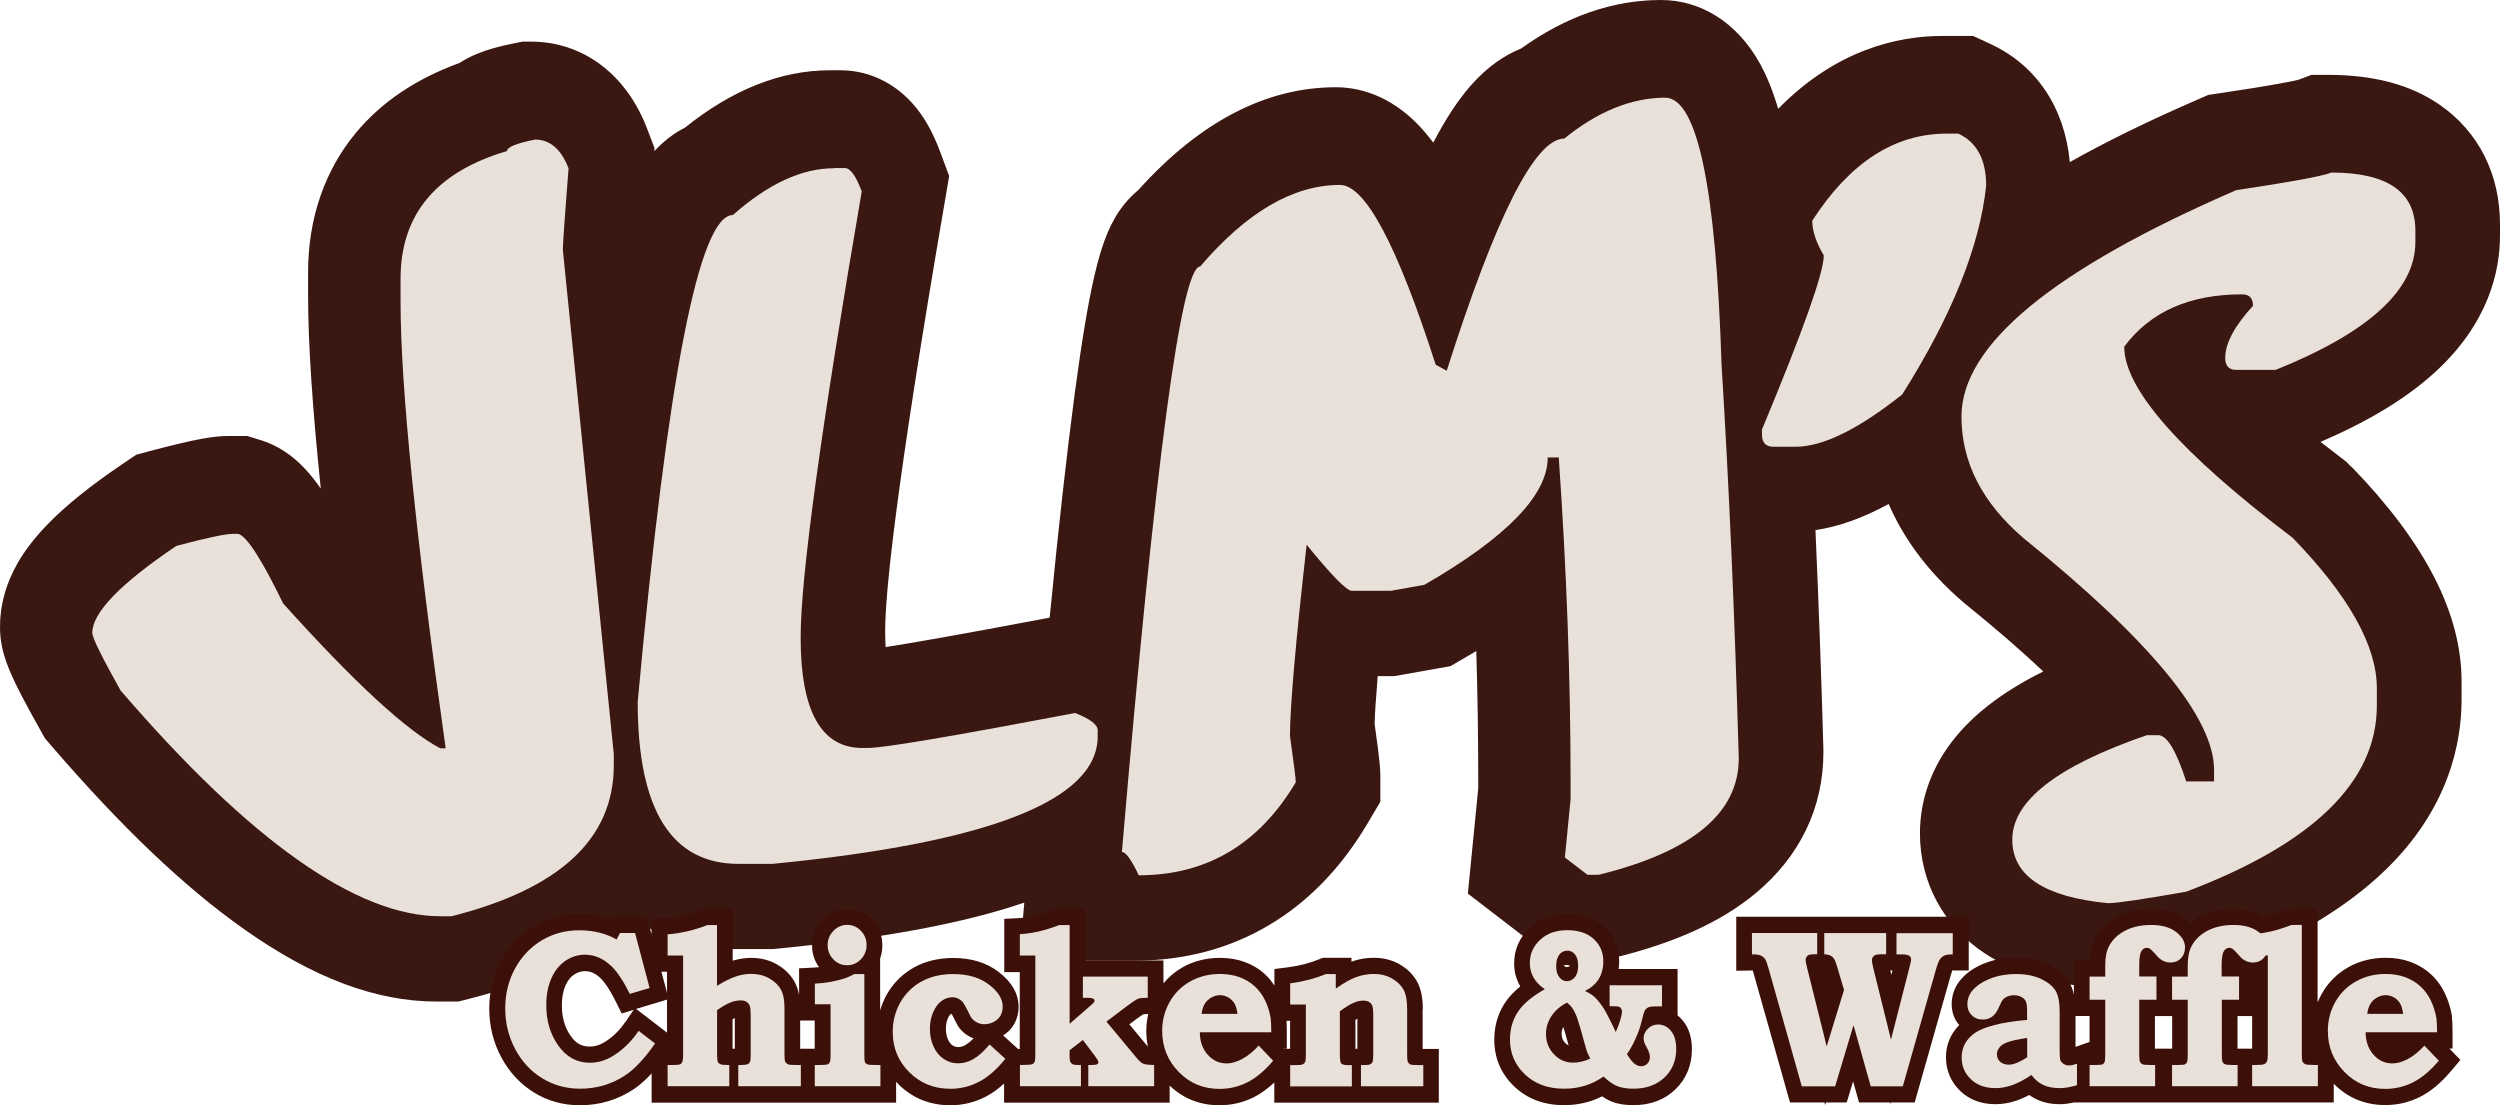 <svg xmlns="http://www.w3.org/2000/svg" id="Layer_1" viewBox="0 0 258.2 114.15"><g id="Text"><g><path d="m242.83,48.21l-.49-.51-.56-.43c-.74-.56-1.45-1.11-2.11-1.63,5.03-2.17,8.92-4.54,11.84-7.22,5.53-5.06,6.69-10.45,6.69-14.08v-1.18c0-5.18-2.22-9.57-6.23-12.34-3.01-2.08-6.8-3.09-11.58-3.09h-1.66l-1.31.5c-.46.12-2.26.52-8.18,1.4l-1.16.17-1.08.47c-5.02,2.18-9.41,4.32-13.23,6.47-.52-5.6-3.44-10-8.2-12.2l-1.79-.83h-3.15c-4.7,0-11.05,1.47-16.98,7.53-.56-1.9-1.22-3.52-2-4.88-2.31-4.04-5.99-6.36-10.1-6.36-4.97,0-9.82,1.69-14.45,5.01-1.64.66-3.43,1.82-5.17,3.79-1.33,1.51-2.61,3.45-3.9,5.93-.48-.64-.97-1.22-1.47-1.75-3.13-3.28-6.4-3.97-8.6-3.97-7.21,0-14.06,3.58-20.4,10.62-.51.42-.98.9-1.41,1.42-.7.86-1.27,1.83-1.76,2.99-.5,1.18-.93,2.59-1.36,4.44-.66,2.84-1.32,6.84-2.04,12.23-.79,5.94-1.66,13.67-2.58,23.08-9.54,1.81-14.44,2.65-16.94,3.04-.03-.46-.05-1-.05-1.63,0-3.86,1.06-14.69,6.17-44.43l.44-2.59-.91-2.45c-.61-1.63-1.29-2.96-2.09-4.07-2.02-2.8-5-4.4-8.19-4.4h-1.14c-5.05,0-10.07,2-14.95,5.92-1.16.58-2.22,1.41-3.17,2.43l.02-.32-.79-2.06c-2.15-5.59-6.63-8.93-11.97-8.93h-.87l-.85.17c-1.57.31-2.78.65-3.82,1.08-.67.27-1.28.59-1.83.95-4.47,1.62-8.06,4.03-10.69,7.19-3.25,3.9-4.97,8.9-4.96,14.46v2.41c0,4.88.44,11.47,1.31,19.9-1.83-2.63-3.76-4.26-6.32-5.04l-1.27-.39h-1.93c-1.45,0-3.24.26-8.07,1.54l-1.46.39-1.26.85c-3.46,2.33-6.07,4.43-7.98,6.42-1.28,1.33-2.27,2.62-3.04,3.96-1.2,2.11-1.8,4.31-1.8,6.54,0,2.81.99,5.02,4.17,10.68l.46.83.61.71c7.25,8.43,13.78,14.65,19.96,19.01,7.12,5.03,13.63,7.48,19.88,7.48h2.26l1.06-.27c7.15-1.8,12.55-4.47,16.52-8.15.1-.1.2-.2.31-.3,3,2.16,6.63,3.3,10.67,3.3h3.92l.42-.04c10.91-1.06,19.29-2.62,25.55-4.76l-.31,3.59h4.88l1.15,2.41h5.7c5.1-.01,9.76-1.24,13.85-3.67,4.04-2.39,7.45-5.91,10.15-10.46l1.35-2.28v-2.67c0-.72-.03-1.35-.59-5.38.02-.9.11-2.41.32-4.93h1.73l5.78-1.03,1.36-.79c.45-.26.89-.52,1.31-.77.13,4.36.2,8.66.2,12.88v1.31l-1.07,10.86,8.93,6.86h5.24l1.04-.26c6.22-1.53,10.96-3.69,14.48-6.61,4.61-3.82,7.04-8.88,7.03-14.62v-.26c-.22-7.85-.5-15.41-.82-22.65,2.4-.36,4.9-1.25,7.56-2.7,1.45,3.33,3.83,6.83,7.7,10.14l.2.17c3.32,2.68,5.96,5,8.07,6.99-2.18,1.08-4.04,2.23-5.62,3.46-5.89,4.58-7.12,9.74-7.12,13.26,0,5.06,2.44,9.57,6.68,12.38,2.92,1.94,6.68,3.11,11.49,3.58l.43.04h.44c1.09,0,2.74-.1,9.62-1.32l.82-.15.78-.3c7.81-2.96,13.67-6.41,17.9-10.53,6.44-6.28,7.79-13.02,7.78-17.56v-1.8c0-7.05-3.73-14.32-11.38-22.22l-.02.02Z" style="fill:#3b1712;"></path><g><path d="m55.24,14.41c1.55,0,2.71.99,3.48,2.97-.39,5-.59,7.8-.59,8.42l5.26,52.08v1.18c0,7.56-5.58,12.75-16.76,15.57h-1.14c-8.64,0-19.65-7.76-33.03-23.31-1.96-3.49-2.93-5.47-2.93-5.95,0-2.09,2.89-5.08,8.68-8.99,3.11-.82,5.04-1.24,5.81-1.24h.6c.89.27,2.43,2.67,4.62,7.18,7.35,8.17,12.77,13.16,16.24,14.97h.55c-3.1-21.96-4.65-37.32-4.66-46.08v-2.41c0-6.64,3.66-11.04,11-13.2,0-.41.96-.8,2.88-1.18h-.01Z" style="fill:#e9e1d9;"></path><path d="m86.12,17.36h1.14c.56,0,1.14.8,1.74,2.41-4.21,24.53-6.32,39.9-6.31,46.09,0,7.59,2.13,11.39,6.36,11.39h.6c1.62,0,8.75-1.21,21.39-3.61,1.56.61,2.33,1.21,2.33,1.79v.62c0,6.6-11.19,10.99-33.59,13.17h-3.48c-6.95.01-10.43-5.56-10.44-16.71,3.08-33.53,6.35-50.3,9.83-50.3,3.64-3.22,7.11-4.83,10.42-4.83v-.02Z" style="fill:#e9e1d9;"></path><path d="m171.97,10.09c3.31,0,5.25,9.18,5.83,27.55.77,12.38,1.36,25.95,1.78,40.69,0,5.64-4.82,9.65-14.48,12.02h-1.14l-2.34-1.79.59-6v-1.8c0-10.81-.42-21.98-1.22-33.51h-1.14c0,3.87-4.24,8.25-12.74,13.15l-3.47.62h-4.02c-.53,0-2.09-1.58-4.67-4.76-1.15,10.2-1.72,16.78-1.72,19.76.4,2.84.6,4.43.6,4.77-3.8,6.4-9.21,9.61-16.22,9.61-.76-1.61-1.34-2.41-1.74-2.41,3.44-40.3,6.13-60.45,8.08-60.46,4.79-5.61,9.6-8.43,14.44-8.43,2.61,0,5.91,6.19,9.89,18.57l1.14.62c5.08-15.98,9.13-23.97,12.14-23.98,3.47-2.81,6.94-4.21,10.42-4.22h0Z" style="fill:#e9e1d9;"></path><path d="m201.06,13.8h1.19c1.92.89,2.88,2.68,2.88,5.38-.66,6.26-3.55,13.45-8.67,21.56-4.53,3.6-8.2,5.4-11.01,5.4h-2.28c-.79,0-1.19-.41-1.19-1.23v-.56c4.26-10.23,6.39-16.22,6.38-17.97-.79-1.33-1.19-2.53-1.19-3.59,3.87-5.99,8.49-8.99,13.89-8.99h0Z" style="fill:#e9e1d9;"></path><path d="m240.77,17.82c5.79,0,8.69,1.99,8.69,6v1.18c0,4.93-4.8,9.33-14.43,13.2h-4.07c-.76,0-1.14-.41-1.14-1.23,0-1.51.96-3.3,2.87-5.39,0-.79-.38-1.18-1.14-1.18-5.43,0-9.48,1.81-12.16,5.4,0,4.38,5.8,10.96,17.39,19.74,5.8,5.98,8.7,11.16,8.7,15.54v1.8c0,7.83-6.55,14.24-19.68,19.21-4.47.79-7.16,1.19-8.09,1.19-6.59-.64-9.88-2.83-9.88-6.56,0-4,4.62-7.6,13.89-10.79h1.19c.89,0,1.85,1.59,2.88,4.77h2.88v-1.18c0-5.37-6.56-13.35-19.68-23.94-4.27-3.66-6.41-7.84-6.41-12.56,0-7.39,9.45-15.18,28.37-23.38,5.56-.83,8.83-1.43,9.83-1.81h-.01Z" style="fill:#e9e1d9;"></path></g></g><g><path d="m146.95,104.2c0-1.15-.19-2.07-.58-2.79-.4-.74-1.01-1.36-1.83-1.82-.78-.45-1.68-.67-2.66-.67-.78,0-1.55.13-2.3.4v-.4h-2.96l-.29.12c-1.01.42-2.11.71-3.28.86l-1.43.18v1.71c-.29-.43-.6-.83-.98-1.18-.6-.55-1.31-.97-2.1-1.26-.77-.28-1.62-.42-2.54-.42-1.42,0-2.72.33-3.86.97-.77.44-1.43,1-1.98,1.66v-2.36h-8.07v-5.33h-2.98l-.28.11c-1.3.5-2.5.78-3.56.84l-1.55.08v5.5h1.6v7.94h-.17l-1.55-1.4c.5-.31.89-.71,1.16-1.2.29-.53.44-1.12.44-1.75,0-1.36-.71-2.59-2.1-3.64-1.23-.93-2.8-1.41-4.65-1.41-1.52,0-2.88.33-4.04.97-1.18.66-2.13,1.59-2.81,2.78-.3.53-.53,1.09-.7,1.67v-5.38c.15-.42.23-.87.23-1.34,0-1.02-.37-1.94-1.06-2.66-.7-.72-1.58-1.1-2.57-1.1s-1.84.38-2.55,1.1c-.71.73-1.08,1.65-1.08,2.66,0,.84.25,1.61.72,2.25-.17.02-.34.03-.52.04l-1.54.08v2.74c-.1-.51-.25-.97-.48-1.37-.41-.73-1.02-1.33-1.83-1.79-.78-.44-1.67-.66-2.64-.66-.62,0-1.26.1-1.91.29v-5.35h-2.97l-.29.12c-.53.22-1.14.41-1.81.56-.67.16-1.27.25-1.78.28l-1.53.1v1.57l-.48-1.81h-3.76l-.11.21c-.96-.32-2-.49-3.11-.49-1.71,0-3.3.43-4.71,1.27-1.42.85-2.55,2.04-3.37,3.54-.81,1.49-1.22,3.16-1.22,4.96s.42,3.49,1.25,5.03,1.97,2.76,3.38,3.63c1.41.87,3.01,1.31,4.74,1.31,2.04,0,3.93-.57,5.6-1.69.58-.39,1.18-.93,1.8-1.6v3.02h25.25v-2.16c.07.08.14.16.22.24,1.45,1.45,3.26,2.19,5.38,2.19,1.31,0,2.57-.31,3.72-.92.63-.33,1.24-.78,1.83-1.33v1.98h17.1v-1.76c1.41,1.34,3.13,2.03,5.13,2.03,1.29,0,2.5-.29,3.62-.86.7-.36,1.39-.87,2.06-1.49v2.08h16.99v-5.55h-1.67v-4.11l.02-.02Zm-82.35,1.32c-.58.86-1.28,1.56-2.08,2.06-.53.34-1.06.51-1.61.51-.83,0-1.43-.33-1.95-1.07-.63-.88-.93-1.93-.93-3.2,0-.81.13-1.51.39-2.07.23-.51.52-.87.88-1.1.35-.23.72-.35,1.12-.35.57,0,1.08.23,1.61.73.31.3.84.96,1.57,2.42l.61,1.22,1.23-.37-.83,1.23h-.01Zm4.29,1.13l-3.19-2.45,3.19-.96v3.41Zm0-4.11l-.58-2.18h.58v2.18Zm7,5.77h-.23v-3.05c.09-.05.17-.09.23-.11v3.16h0Zm8.25,0h-1.5v-2.91h1.5v2.91Zm15.62-.4c-.28.16-.54.23-.78.23s-.42-.06-.6-.17c-.18-.12-.33-.31-.46-.58-.15-.33-.23-.7-.23-1.14,0-.4.06-.74.19-1.04.13-.31.25-.42.31-.47.03-.02.06-.04.08-.05.06.1.15.26.27.52.28.58.44.85.62,1.06.28.34.63.61,1.04.82.11.06.23.11.35.15-.36.37-.62.55-.79.65v.02Zm18.79.19s0-.01-.02-.03l-1.89-2.28.71-.53c.41-.31.64-.45.74-.51.07,0,.21-.02.44-.02h.06c-.12.56-.2,1.14-.2,1.73s.06,1.11.16,1.63h0Zm14.69.22h-.66l-.02-.02h.34v-1.68c0-.48,0-.86-.03-1.19h.37v2.89h0Zm6.95,0h-.2v-2.99c.08-.05.15-.09.2-.12v3.1h0Z" style="fill:#3c0f08;"></path><path d="m173.26,104.86v-4.78h-6.08c.03-.25.05-.51.05-.78,0-1.4-.53-2.62-1.53-3.55-.96-.89-2.25-1.34-3.83-1.34s-2.86.48-3.88,1.42c-1.05.98-1.61,2.24-1.61,3.66,0,.86.21,1.65.62,2.36,0,0,0,.02.02.03-.56.45-1.01.9-1.36,1.37-.88,1.17-1.33,2.56-1.33,4.13,0,1.9.7,3.53,2.07,4.84,1.34,1.27,3.06,1.92,5.13,1.92,1.43,0,2.75-.31,3.94-.91.33.23.66.41.98.54.63.25,1.36.37,2.24.37,1.75,0,3.2-.54,4.31-1.6,1.14-1.08,1.74-2.52,1.74-4.16,0-1.21-.31-2.21-.93-2.96-.17-.21-.36-.39-.55-.55h0Zm-11.62,2.85c-.25-.27-.36-.55-.36-.94,0-.25.06-.48.18-.71.06.18.12.4.2.67l.35,1.25c-.13-.06-.25-.15-.37-.28h0Zm.21-7.84c-.13,0-.27-.05-.36-.12,0,0,.02-.01.02-.02.04-.03.15-.07.3-.07.14,0,.27.05.36.1-.1.07-.22.11-.33.11h0Z" style="fill:#3c0f08;"></path><path d="m201.63,100.23h1.7v-5.55h-24.01v5.58l1.65-.03h.06c.02.08.05.17.08.29l3.76,13.34h3.56l.07.27.08-.27h2.15l.66-2.18.61,2.18h3.24l.04.18.05-.18h2.42l3.73-13.15c.06-.21.11-.37.15-.48Zm-6.29.45l-.11-.45h.22l-.11.45Z" style="fill:#3c0f08;"></path><path d="m252.96,108.29h.34v-1.68c0-.77-.03-1.32-.08-1.72v-.04c-.13-.78-.37-1.53-.71-2.25-.37-.78-.86-1.45-1.47-2-.6-.55-1.31-.97-2.1-1.26-.77-.28-1.62-.42-2.54-.42-1.42,0-2.72.33-3.86.97-1.17.66-2.09,1.58-2.75,2.75-.16.29-.3.58-.43.88v-9.66h-2.99l-.28.11c-.77.3-1.53.52-2.27.67-.84-.51-1.88-.78-3.11-.78s-2.44.26-3.42.77c-.4.21-.75.46-1.07.73-.15-.15-.31-.3-.5-.45-.91-.7-2.1-1.05-3.55-1.05-1.29,0-2.44.26-3.42.77-1.03.54-1.81,1.29-2.3,2.2-.36.65-.57,1.44-.62,2.35h-1.64v3.55c-.11-.5-.27-.93-.49-1.3-.45-.76-1.19-1.38-2.19-1.86-.92-.44-2.03-.67-3.28-.67s-2.34.21-3.34.62c-1.07.44-1.91,1.04-2.5,1.79-.54.69-.82,1.52-.82,2.41,0,.82.27,1.56.78,2.15-.34.34-.62.72-.84,1.13-.35.67-.53,1.41-.53,2.2,0,1.36.52,2.57,1.49,3.49.95.9,2.17,1.35,3.63,1.35.73,0,1.49-.13,2.25-.4.4-.14.8-.32,1.23-.55.24.17.49.33.76.45.69.33,1.5.5,2.4.5.47,0,.97-.07,1.46-.18h26.83v-1.93c1.44,1.46,3.23,2.2,5.32,2.2,1.29,0,2.5-.29,3.62-.86,1.08-.55,2.14-1.43,3.14-2.62l1-1.18-1.14-1.18h-.01Zm-37.15-.68l-1.45.51v-3.19h1.45v2.68Zm8.53.7h-1.78v-3.37h1.78v3.37Zm8.26,0h-1.51v-3.37h1.51v3.37Z" style="fill:#3c0f08;"></path></g><g><path d="m64.03,96.36h1.56l1.5,5.68-2.04.61c-.68-1.35-1.32-2.31-1.92-2.88-.83-.78-1.74-1.17-2.71-1.17-.71,0-1.37.2-1.99.61-.62.41-1.11,1.01-1.47,1.8-.36.79-.54,1.72-.54,2.79,0,1.63.41,3.02,1.25,4.2.83,1.17,1.92,1.76,3.26,1.76.86,0,1.68-.25,2.47-.76.99-.63,1.84-1.47,2.56-2.53l1.7,1.3c-1.1,1.56-2.11,2.64-3.03,3.25-1.41.95-2.98,1.42-4.71,1.42-1.44,0-2.74-.36-3.91-1.07-1.17-.71-2.1-1.71-2.79-3s-1.04-2.69-1.04-4.21.34-2.89,1.01-4.13c.68-1.24,1.6-2.21,2.76-2.91,1.17-.7,2.46-1.04,3.9-1.04s2.73.32,3.83.95l.36-.68h-.01Z" style="fill:#e9e1d9;"></path><path d="m74.05,95.53v6.29c.72-.45,1.36-.77,1.92-.96s1.09-.28,1.61-.28c.69,0,1.31.15,1.86.46.54.31.95.69,1.2,1.15.26.46.38,1.08.38,1.85v4.73c0,.46.02.74.06.84.06.14.17.25.33.32.09.04.35.06.78.06h.52v2.19h-6.46v-2.19h.33c.31,0,.53-.03.65-.09s.2-.15.24-.26c.04-.11.06-.38.06-.8v-3.91c0-.51-.03-.86-.09-1.03s-.17-.31-.33-.42c-.16-.11-.36-.16-.6-.16-.34,0-.7.07-1.08.22s-.83.41-1.37.79v4.51c0,.43.02.7.07.81.04.11.13.19.25.25s.36.09.7.09h.24v2.19h-6.37v-2.19h.61c.36,0,.59-.02.69-.07.1-.05.17-.13.22-.25s.08-.35.08-.7v-10.28h-1.6v-2.19c.61-.04,1.29-.15,2.05-.32.76-.18,1.44-.39,2.05-.64h1.03-.03Z" style="fill:#e9e1d9;"></path><path d="m89.27,100.59v8.38c0,.4.02.65.07.74.04.09.12.16.24.21.11.05.37.07.76.07h.59v2.19h-6.78v-2.19h.58c.38,0,.62-.02.73-.06s.18-.11.24-.21c.05-.1.08-.29.08-.59v-5.41h-1.62v-2.13c.58-.03,1.13-.09,1.66-.19.53-.1,1-.22,1.42-.35.27-.09.6-.24,1-.45h1.04,0Zm-1.78-5.07c.56,0,1.03.2,1.42.61.39.4.59.89.59,1.47s-.2,1.08-.59,1.48c-.39.4-.86.61-1.42.61s-1.03-.2-1.42-.61c-.39-.4-.59-.89-.59-1.47s.2-1.06.6-1.47.87-.62,1.4-.62h0Z" style="fill:#e9e1d9;"></path><path d="m102.22,107.89l1.61,1.46c-.86,1.08-1.76,1.87-2.69,2.36-.93.49-1.92.74-2.98.74-1.7,0-3.11-.57-4.25-1.71-1.14-1.14-1.71-2.53-1.71-4.17,0-1.11.27-2.13.79-3.05.53-.92,1.26-1.64,2.18-2.15.93-.51,2.02-.77,3.27-.77,1.51,0,2.74.36,3.69,1.08s1.43,1.48,1.43,2.29c0,.34-.08.64-.22.91-.15.27-.38.49-.69.65-.31.17-.63.25-.98.25-.28,0-.53-.06-.75-.17-.22-.11-.4-.26-.55-.43-.07-.08-.19-.31-.38-.7-.24-.49-.43-.82-.56-.98s-.29-.28-.47-.37c-.18-.09-.39-.13-.63-.13-.38,0-.74.13-1.09.38-.35.25-.63.64-.86,1.15-.22.51-.34,1.09-.34,1.72,0,.7.13,1.32.4,1.88.26.56.62.98,1.06,1.26.44.29.93.43,1.46.43s1.03-.14,1.55-.43c.52-.29,1.08-.79,1.68-1.5h.03Z" style="fill:#e9e1d9;"></path><path d="m110.47,95.53v10.21l2.11-1.84c.23-.2.36-.32.4-.38s.06-.11.06-.16c0-.09-.05-.16-.15-.22-.1-.06-.31-.09-.63-.09h-.42v-2.19h6.7v2.19c-.48,0-.81.03-.99.1-.23.1-.62.35-1.15.75l-2.13,1.61,3.03,3.64c.31.38.56.61.75.7.19.09.57.13,1.15.14v2.19h-6.8v-2.19h.38c.27,0,.46-.03.54-.08.09-.05.13-.12.13-.2,0-.11-.12-.32-.35-.63l-1.26-1.67-1.37,1.06v.61c0,.29.02.48.07.58.04.1.12.18.22.24.11.06.27.09.5.09h.38v2.19h-6.3v-2.19c.22,0,.39-.01.5-.01.41,0,.67-.03.79-.08.12-.06.2-.15.25-.29.04-.1.05-.43.05-.99v-9.93h-1.6v-2.21c1.24-.06,2.6-.37,4.06-.94h1.08Z" style="fill:#e9e1d9;"></path><path d="m129.99,107.98l1.5,1.57c-.86,1.02-1.74,1.76-2.64,2.22s-1.86.69-2.9.69c-1.67,0-3.07-.58-4.21-1.75s-1.71-2.58-1.71-4.24c0-1.09.26-2.08.77-2.99.51-.9,1.22-1.61,2.13-2.12s1.93-.77,3.08-.77c.73,0,1.4.11,2,.33s1.12.53,1.57.94c.45.41.81.9,1.09,1.48.27.58.46,1.18.56,1.8.04.31.07.8.07,1.47h-7.38c0,.96.29,1.74.82,2.33.53.59,1.18.89,1.95.89.49,0,1.02-.15,1.6-.46s1.15-.77,1.71-1.39h-.01Zm-2.19-3.28c-.05-.45-.15-.81-.31-1.07s-.37-.47-.64-.62-.55-.23-.84-.23c-.31,0-.61.08-.89.24-.29.16-.52.37-.69.65-.17.27-.28.62-.33,1.04h3.71-.01Z" style="fill:#e9e1d9;"></path><path d="m137.96,100.59v1.51c.83-.58,1.53-.98,2.12-1.19s1.19-.32,1.81-.32c.71,0,1.34.16,1.88.47.54.31.94.7,1.19,1.16s.37,1.12.37,1.98v4.72c0,.4.03.66.08.77.06.11.14.2.26.25.09.04.35.06.79.06h.54v2.19h-6.44v-2.19c.49,0,.76-.02.82-.03.18-.05.3-.14.36-.26s.09-.38.09-.78v-4.15c0-.54-.06-.88-.16-1.04-.18-.26-.45-.4-.83-.4-.31,0-.65.07-1.01.22-.36.14-.84.44-1.45.88v4.49c0,.49.05.79.15.91.1.11.35.17.74.17h.35v2.19h-6.37v-2.19h.32c.5,0,.82-.02.94-.07.12-.05.21-.12.27-.24.06-.11.09-.34.09-.67v-5.28h-1.62v-2.19c1.31-.17,2.54-.49,3.69-.96h1.02,0Z" style="fill:#e9e1d9;"></path><path d="m166.27,101.76h5.38v2.18h-.66c-.37,0-.63.04-.78.11-.15.08-.27.2-.36.38-.06.1-.18.52-.36,1.27-.12.48-.32,1.01-.58,1.59-.26.59-.56,1.12-.88,1.59.32.51.59.84.81,1s.43.24.65.24c.26,0,.47-.09.65-.27s.26-.41.26-.69-.11-.6-.33-.99c-.21-.35-.32-.65-.32-.91,0-.39.15-.72.44-1.01.29-.29.64-.44,1.05-.44.53,0,.98.22,1.34.66s.54,1.07.54,1.88c0,1.18-.4,2.16-1.21,2.93-.81.77-1.88,1.16-3.21,1.16-.67,0-1.22-.09-1.66-.26s-.91-.51-1.43-1c-1.17.84-2.53,1.26-4.08,1.26-1.65,0-3-.49-4.03-1.47s-1.55-2.18-1.55-3.61c0-1.19.33-2.22.99-3.1.52-.7,1.39-1.4,2.61-2.1-.51-.34-.9-.73-1.16-1.19-.26-.45-.39-.95-.39-1.5,0-.95.36-1.75,1.07-2.41s1.64-.99,2.79-.99,2.08.3,2.74.91c.66.61.99,1.37.99,2.3,0,.77-.19,1.43-.56,1.97-.29.42-.73.79-1.33,1.1.41.19.73.39.96.6.32.29.65.7.98,1.21.21.33.63,1.13,1.24,2.43.42-1,.64-1.71.64-2.14,0-.12-.04-.23-.11-.32s-.17-.15-.3-.18c-.09-.02-.38-.03-.87-.03v-2.18l.03.02Zm-4.44,1.79c-.71.38-1.25.85-1.61,1.41s-.55,1.17-.55,1.81c0,.83.27,1.54.82,2.11.54.58,1.2.87,1.97.87.59,0,1.19-.14,1.79-.42-.17-.29-.31-.6-.42-.94l-.59-2.12c-.21-.74-.38-1.26-.52-1.55-.13-.29-.26-.52-.38-.68-.12-.16-.29-.32-.5-.49h0Zm.03-5.36c-.34,0-.61.14-.82.41-.21.28-.32.68-.32,1.21,0,.47.11.84.33,1.12s.48.41.78.41c.19,0,.38-.06.57-.19.19-.12.33-.29.41-.49.12-.26.18-.57.18-.91,0-.53-.11-.92-.33-1.18-.22-.26-.48-.39-.79-.39h0Z" style="fill:#e9e1d9;"></path><path d="m180.95,96.36h6.73v2.19c-.43,0-.7.02-.81.05s-.2.1-.27.2c-.08.1-.12.22-.12.35,0,.11.05.36.14.74l2.04,8.18,1.79-5.83-.7-2.36s-.05-.15-.09-.28c-.1-.37-.24-.63-.43-.79-.19-.16-.46-.24-.82-.25v-2.19h6.39v2.19h-.52c-.37,0-.62.05-.72.14-.15.13-.23.29-.23.49,0,.14.05.43.16.87l1.81,7.31,1.87-7.31c.14-.53.21-.84.21-.94,0-.18-.07-.32-.2-.41-.13-.09-.38-.14-.75-.14h-.56v-2.19h5.81v2.19c-.42,0-.71.04-.89.13s-.33.22-.45.4-.27.56-.43,1.15l-3.39,11.95h-3.31l-1.78-6.32-1.9,6.32h-3.44l-3.42-12.13c-.15-.53-.27-.87-.38-1.03-.11-.15-.26-.27-.46-.36-.19-.08-.49-.12-.89-.11v-2.21Z" style="fill:#e9e1d9;"></path><path d="m209.36,105.32v-.84c0-.5-.04-.84-.12-1.03s-.23-.35-.44-.47-.47-.19-.79-.19c-.24,0-.46.04-.66.12s-.36.19-.47.32c-.12.13-.25.38-.41.75-.2.47-.43.81-.71,1.01-.27.2-.6.31-.97.31-.47,0-.85-.15-1.15-.45-.3-.3-.45-.68-.45-1.12,0-.51.15-.96.46-1.35.41-.52,1.02-.95,1.83-1.28s1.73-.5,2.74-.5,1.88.17,2.59.51c.71.34,1.21.75,1.49,1.22s.42,1.19.42,2.16v4.06c0,.5.03.82.08.96.05.14.16.26.33.37s.35.16.56.16.48-.06.82-.18v2.21c-.62.2-1.22.31-1.79.31-.67,0-1.25-.11-1.72-.34-.48-.23-.87-.57-1.19-1.02-.73.49-1.39.84-1.99,1.05s-1.17.31-1.73.31c-1.05,0-1.89-.3-2.53-.91-.64-.61-.96-1.36-.96-2.25,0-.51.11-.97.33-1.4.22-.42.56-.79,1-1.11.44-.32,1.13-.6,2.05-.84.93-.25,2.05-.42,3.37-.53v-.02Zm0,1.88c-.96.14-1.63.29-2.03.44s-.68.33-.84.56c-.17.22-.25.45-.25.69,0,.3.11.56.33.76s.52.31.89.31c.24,0,.52-.06.84-.19.32-.13.67-.32,1.07-.57v-2Z" style="fill:#e9e1d9;"></path><path d="m222.72,100.86v2.39h-1.78v5.56c0,.45.02.72.06.81.05.13.13.22.25.28s.36.09.72.09h.61v2.19h-6.77v-2.19h.54c.44,0,.71-.02.8-.07.1-.05.17-.13.21-.24.05-.12.07-.41.07-.87v-5.56h-1.62v-2.39h1.62v-1.18c0-.84.14-1.52.43-2.03.34-.63.88-1.14,1.62-1.53.75-.39,1.64-.59,2.68-.59,1.1,0,1.96.24,2.58.72s.93,1.01.93,1.59c0,.46-.14.84-.42,1.13s-.65.44-1.11.44c-.18,0-.36-.03-.53-.09s-.33-.14-.49-.26c-.11-.08-.3-.26-.56-.57-.25-.28-.42-.45-.51-.5-.11-.07-.21-.1-.31-.1-.25,0-.45.12-.59.36-.14.24-.21.71-.21,1.42v1.18h1.78Z" style="fill:#e9e1d9;"></path><path d="m231.25,100.86v2.39h-1.78v5.56c0,.45.02.72.05.81.05.13.14.22.25.28.12.06.36.09.72.09h.61v2.19h-6.77v-2.19h.54c.44,0,.71-.02.8-.07.09-.05.17-.13.21-.24.05-.12.07-.41.07-.87v-5.56h-1.62v-2.39h1.62v-1.18c0-.84.14-1.52.43-2.03.34-.63.88-1.14,1.62-1.53.75-.39,1.64-.59,2.68-.59,1.1,0,1.96.24,2.58.72s.93,1.01.93,1.59c0,.46-.14.84-.42,1.13s-.65.44-1.11.44c-.18,0-.36-.03-.53-.09s-.33-.14-.49-.26c-.11-.08-.3-.26-.56-.57-.25-.28-.42-.45-.51-.5-.11-.07-.21-.1-.31-.1-.25,0-.45.12-.59.36-.14.24-.22.71-.22,1.42v1.18h1.8Z" style="fill:#e9e1d9;"></path><path d="m237.73,95.53v13.27c0,.45.02.71.05.79.05.15.17.26.34.33.11.04.41.07.89.07h.38v2.19h-6.79v-2.19h.42c.44,0,.72-.03.84-.09s.22-.15.27-.27c.06-.12.09-.4.09-.83v-10.12h-1.62v-2.19c1.31-.09,2.66-.41,4.06-.96h1.07Z" style="fill:#e9e1d9;"></path><path d="m250.38,107.98l1.5,1.57c-.86,1.02-1.74,1.76-2.64,2.22-.9.46-1.86.69-2.9.69-1.67,0-3.07-.58-4.21-1.75-1.14-1.17-1.71-2.58-1.71-4.24,0-1.09.26-2.08.77-2.99.51-.9,1.22-1.61,2.13-2.12s1.93-.77,3.08-.77c.73,0,1.4.11,2,.33s1.12.53,1.57.94.81.9,1.09,1.48c.27.58.46,1.18.57,1.8.04.31.07.8.07,1.47h-7.38c.01.96.29,1.74.82,2.33s1.18.89,1.95.89c.49,0,1.02-.15,1.6-.46.58-.31,1.15-.77,1.71-1.39h-.02Zm-2.19-3.28c-.05-.45-.16-.81-.31-1.07-.16-.26-.37-.47-.64-.62-.27-.15-.55-.23-.84-.23s-.6.08-.89.24-.52.37-.69.65c-.17.27-.28.62-.33,1.04h3.71,0Z" style="fill:#e9e1d9;"></path></g></g></svg>